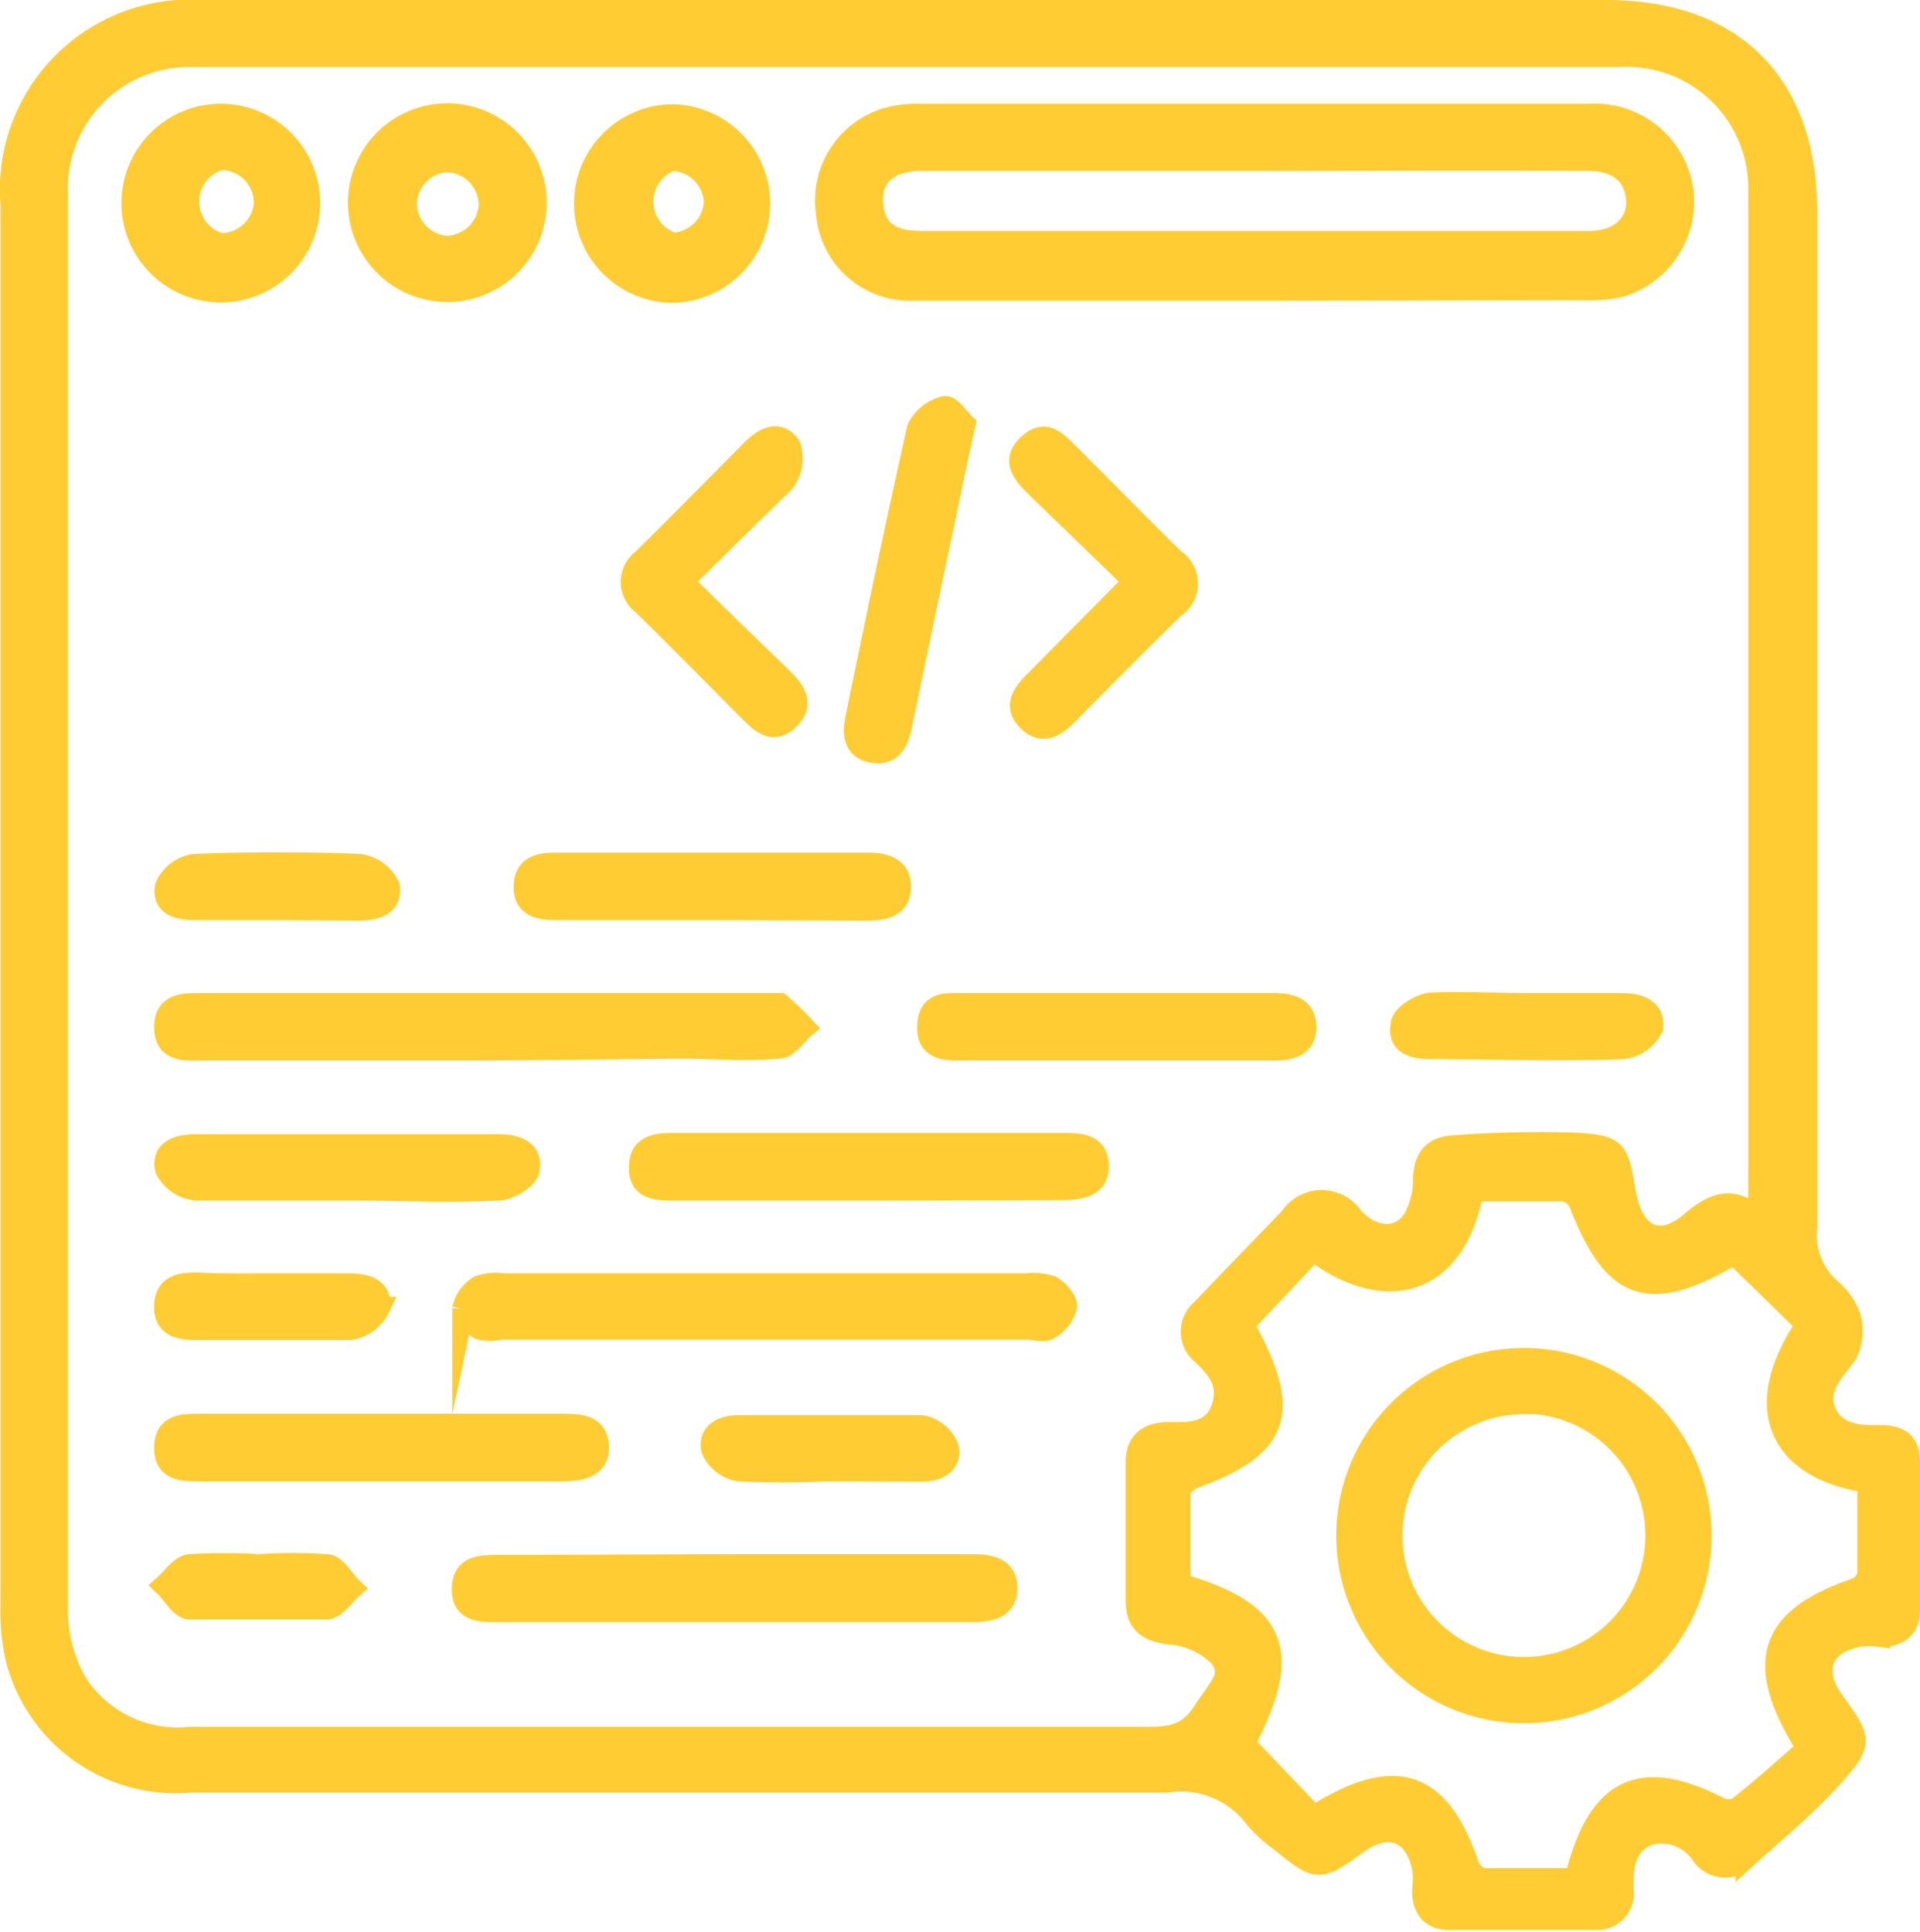 <svg xmlns="http://www.w3.org/2000/svg" viewBox="0 0 43.48 43.75"><defs><style>.cls-1{fill:#fc3;stroke:#fc3;stroke-miterlimit:10;stroke-width:0.5px;}</style></defs><title>Web Designing</title><g id="Layer_2" data-name="Layer 2"><g id="Layer_1-2" data-name="Layer 1"><path class="cls-1" d="M20.59.25H36.38c2.88,0,4.53,1.67,4.52,4.56,0,7.66,0,15.33,0,23a1.64,1.64,0,0,0,.51,1.36,1.54,1.54,0,0,1,.48.66,1.17,1.17,0,0,1-.08.83c-.29.4-.69.76-.49,1.29s.74.59,1.24.58.67.19.67.59c0,1.12,0,2.24,0,3.36,0,.4-.27.59-.68.57a1.71,1.71,0,0,0-.45,0c-.86.16-1.1.78-.58,1.49.63.88.67.92-.07,1.74-.58.64-1.25,1.19-1.9,1.78a.64.64,0,0,1-1-.05,1.1,1.1,0,0,0-1.23-.46c-.53.21-.59.73-.58,1.24a.57.57,0,0,1-.59.67c-1.12,0-2.23,0-3.35,0-.41,0-.59-.28-.57-.69a1.6,1.6,0,0,0,0-.44c-.16-.86-.79-1.1-1.49-.59-.89.64-.89.64-1.75-.06a3,3,0,0,1-.56-.51,2.1,2.1,0,0,0-2-.82c-7.37,0-14.73,0-22.1,0A3.72,3.72,0,0,1,.37,37.54a4.79,4.79,0,0,1-.11-1.2q0-15.86,0-31.71A4.06,4.06,0,0,1,4.61.25ZM39.84,27.62a2,2,0,0,0,0-.26c0-7.66,0-15.32,0-23a3,3,0,0,0-3.18-3.09H4.41A3,3,0,0,0,1.29,4.41q0,16.08,0,32.16a3.34,3.34,0,0,0,.44,1.56A2.73,2.73,0,0,0,4.3,39.36q10.8,0,21.58,0c.57,0,1,0,1.38-.59s.68-.8.38-1.24A1.77,1.77,0,0,0,26.51,37c-.5-.06-.76-.23-.77-.72,0-1,0-2.11,0-3.16,0-.47.28-.67.75-.66s1,0,1.19-.57-.11-.9-.45-1.23a.64.64,0,0,1,0-1c.67-.71,1.35-1.4,2-2.08a.84.84,0,0,1,1.4,0c.5.54,1.13.5,1.41,0a1.87,1.87,0,0,0,.21-.84c0-.52.22-.76.7-.78a26.44,26.44,0,0,1,2.67-.06c1,.06,1,.11,1.18,1.13s.83,1.26,1.52.64C38.82,27.26,39.24,27.07,39.84,27.62Zm-10.1.69L28.15,30C29.25,32,29,32.74,27,33.48a.47.47,0,0,0-.29.34c0,.69,0,1.39,0,2.06,2.2.64,2.56,1.51,1.46,3.61l1.58,1.66c1.86-1.18,2.84-.82,3.5,1.11a.52.52,0,0,0,.33.3c.7,0,1.41,0,2.1,0,.51-2.07,1.47-2.52,3.25-1.61a.46.46,0,0,0,.43,0c.56-.44,1.09-.92,1.58-1.35C39.71,37.65,40.07,36.67,42,36a.49.49,0,0,0,.31-.32c0-.71,0-1.42,0-2.12C40.43,33.3,39.57,32,40.92,30l-1.65-1.61c-1.94,1.15-2.72.85-3.5-1.16a.5.5,0,0,0-.36-.27c-.69,0-1.38,0-2.06,0C32.92,29.24,31.27,29.48,29.74,28.31Z"/><path class="cls-1" d="M28.43,6.56H20.67a1.88,1.88,0,0,1-1.94-1.73,1.93,1.93,0,0,1,1.51-2.18,2.75,2.75,0,0,1,.57-.05H36A2,2,0,0,1,38.1,4.33a2,2,0,0,1-1.41,2.15,3.17,3.17,0,0,1-.82.07Zm-.06-2.94c-2.5,0-5,0-7.51,0-.76,0-1.16.39-1.11,1s.41.86,1.12.86H36c.71,0,1.13-.44,1.07-1s-.45-.86-1.13-.86C33.42,3.61,30.9,3.62,28.37,3.62Z"/><path class="cls-1" d="M11,23.77H4.6c-.38,0-.85.06-.86-.49s.43-.54.83-.54H17.35c.11,0,.25,0,.31,0a6.88,6.88,0,0,1,.55.53c-.19.16-.37.45-.57.46-.76.06-1.53,0-2.29,0Z"/><path class="cls-1" d="M17.32,29.09h5.92a1.28,1.28,0,0,1,.56.05c.16.09.36.32.34.46a.8.8,0,0,1-.39.49c-.12.08-.33,0-.5,0H11.36a1.17,1.17,0,0,1-.5,0c-.16-.1-.38-.3-.37-.44a.79.79,0,0,1,.36-.51,1.13,1.13,0,0,1,.56-.05Z"/><path class="cls-1" d="M16.66,35.45H22c.39,0,.79.05.79.52s-.41.52-.79.52H11.25c-.38,0-.78,0-.77-.51s.4-.51.78-.51Z"/><path class="cls-1" d="M19.65,26.94H15.27c-.39,0-.79,0-.78-.51s.41-.52.8-.52h8.77c.38,0,.79,0,.8.49s-.43.53-.82.53Z"/><path class="cls-1" d="M8.65,33.3H4.51c-.38,0-.78,0-.77-.52s.41-.51.79-.51h8.2c.38,0,.79,0,.81.49s-.43.54-.82.54Z"/><path class="cls-1" d="M7,4.6a2,2,0,1,1-2-2A2,2,0,0,1,7,4.6Zm-1,0a1,1,0,0,0-1-1A1,1,0,0,0,5,5.53,1,1,0,0,0,6,4.59Z"/><path class="cls-1" d="M10.13,2.59a2,2,0,0,1,2,2,2,2,0,0,1-2,2,2,2,0,0,1,0-4Zm-.94,2a1,1,0,0,0,.9,1,1,1,0,0,0,1-.94,1,1,0,0,0-1-1A1,1,0,0,0,9.19,4.57Z"/><path class="cls-1" d="M13.25,4.61a2,2,0,0,1,1.94-2,2,2,0,0,1,2,2,2,2,0,0,1-2,2A2,2,0,0,1,13.25,4.61Zm2-1a1,1,0,0,0,0,1.91,1,1,0,0,0,.94-.94A1,1,0,0,0,15.21,3.62Z"/><path class="cls-1" d="M15.45,13.17c.79.78,1.52,1.49,2.25,2.19.28.28.51.58.16.92s-.61.09-.87-.17c-.81-.81-1.61-1.63-2.43-2.43a.62.62,0,0,1,0-1c.83-.82,1.65-1.65,2.47-2.48.26-.26.6-.46.85-.1a.87.87,0,0,1-.13.81C17,11.64,16.28,12.35,15.45,13.17Z"/><path class="cls-1" d="M25.69,13.17,23.45,11c-.28-.28-.53-.57-.16-.92s.61-.08.87.17c.81.81,1.61,1.63,2.43,2.43a.64.64,0,0,1,0,1.07c-.82.8-1.62,1.61-2.42,2.42-.27.27-.55.47-.88.15s-.12-.61.14-.87Z"/><path class="cls-1" d="M25.22,23.77H21.78c-.38,0-.78,0-.76-.53s.37-.5.74-.5h7.07c.37,0,.72.07.73.51s-.34.52-.71.52Z"/><path class="cls-1" d="M16.08,20.59H12.59c-.37,0-.72-.06-.71-.52s.36-.51.73-.51h7.05c.38,0,.73.1.72.54s-.37.5-.74.5Z"/><path class="cls-1" d="M7.86,26.94c-1.14,0-2.29,0-3.43,0a.86.86,0,0,1-.67-.46c-.09-.43.28-.54.66-.54H11.3c.38,0,.75.12.67.54,0,.19-.43.45-.67.46C10.16,27,9,26.94,7.86,26.94Z"/><path class="cls-1" d="M21.84,9.61c-.19.86-.34,1.58-.49,2.31-.32,1.49-.63,3-.94,4.48-.07.36-.2.7-.64.63s-.45-.44-.37-.8c.45-2.18.9-4.36,1.39-6.53a.93.93,0,0,1,.6-.48C21.52,9.19,21.72,9.5,21.84,9.61Z"/><path class="cls-1" d="M34.56,22.74h2.16c.38,0,.75.12.69.54a.85.85,0,0,1-.67.46c-1.44.05-2.88,0-4.32,0-.38,0-.76-.08-.68-.52,0-.21.41-.46.66-.49C33.11,22.7,33.84,22.74,34.56,22.74Z"/><path class="cls-1" d="M18.73,33.3a19.6,19.6,0,0,1-2,0,.81.81,0,0,1-.6-.47c-.08-.38.25-.53.61-.53,1.38,0,2.75,0,4.13,0a.8.8,0,0,1,.59.48c.08.39-.25.53-.61.53Z"/><path class="cls-1" d="M6.28,20.59H4.44c-.37,0-.76-.07-.68-.51a.84.84,0,0,1,.64-.49c1.25-.05,2.5-.05,3.74,0a.87.87,0,0,1,.66.48c.07.44-.31.53-.68.53Z"/><path class="cls-1" d="M6.18,29.09c.58,0,1.15,0,1.72,0,.38,0,.75.1.68.53a.87.87,0,0,1-.65.48c-1.17,0-2.33,0-3.49,0-.38,0-.72-.07-.7-.53s.36-.5.73-.5C5,29.1,5.61,29.09,6.18,29.09Z"/><path class="cls-1" d="M5.87,35.45a11,11,0,0,1,1.52,0c.21,0,.38.34.57.52-.18.16-.37.45-.56.46-1,0-2.07,0-3.1,0-.2,0-.38-.34-.57-.52.18-.16.36-.43.56-.46A13.85,13.85,0,0,1,5.87,35.45Z"/><path class="cls-1" d="M38.51,34.78a4,4,0,1,1-4-4A4,4,0,0,1,38.51,34.78Zm-4-3a3,3,0,1,0,3,3A3,3,0,0,0,34.48,31.77Z"/></g></g></svg>
